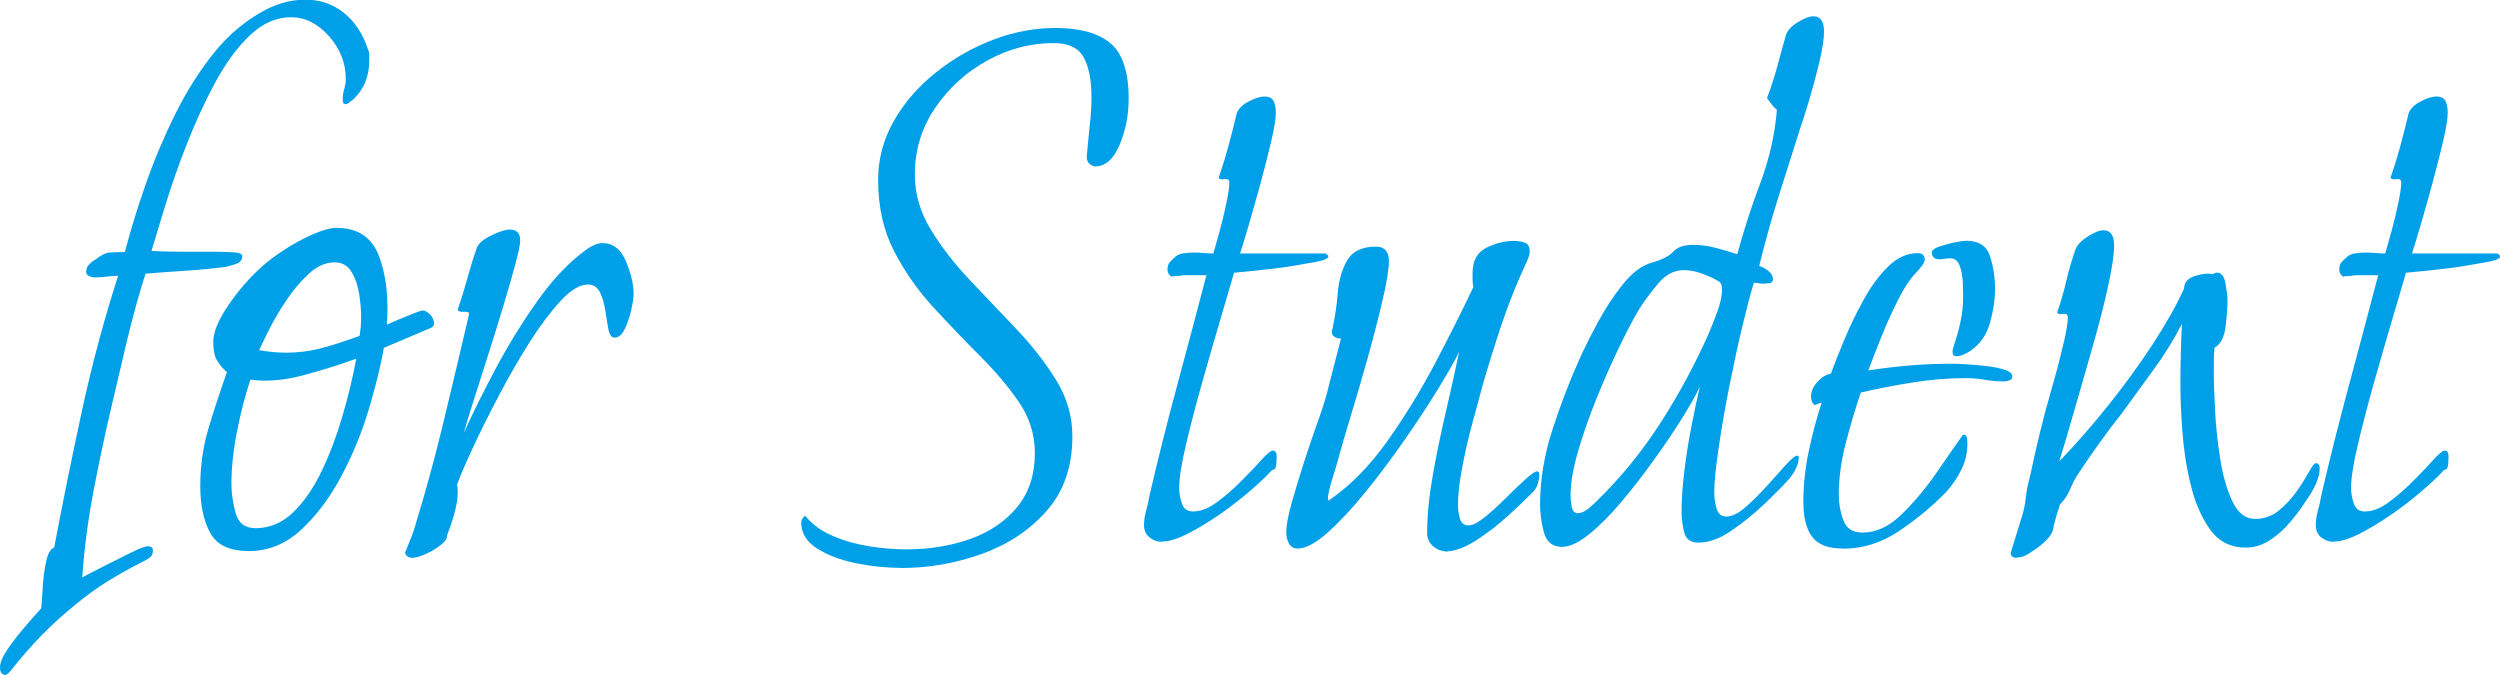 <?xml version="1.0" encoding="UTF-8"?><svg id="_レイヤー_2" xmlns="http://www.w3.org/2000/svg" viewBox="0 0 211.84 57.2"><defs><style>.cls-1{fill:#00a0e9;}</style></defs><g id="_文字"><g><path class="cls-1" d="m.52,57.2c-.34,0-.52-.21-.52-.64s.24-.98.71-1.65c.47-.67.99-1.32,1.55-1.97s.97-1.11,1.23-1.39c.04-.38.09-.97.13-1.75.04-.79.14-1.53.29-2.22.15-.69.38-1.08.68-1.18.73-3.86,1.52-7.73,2.36-11.62.84-3.88,1.86-7.69,3.06-11.41-.3,0-.62.02-.97.07-.34.05-.69.07-1.03.07-.13,0-.28-.04-.45-.11-.17-.07-.26-.2-.26-.39,0-.24.1-.45.29-.64.19-.19.35-.31.48-.36.47-.38.87-.58,1.19-.61.32-.02.76-.04,1.32-.04.47-1.81,1.06-3.73,1.77-5.76.71-2.03,1.55-4.02,2.52-5.97.97-1.95,2.09-3.71,3.35-5.26,1.27-1.55,2.74-2.75,4.42-3.61,1.07-.52,2.15-.79,3.23-.79,1.25,0,2.33.37,3.26,1.11.92.74,1.6,1.75,2.03,3.04.09.19.13.36.13.5v.5c0,1.38-.47,2.5-1.42,3.36-.09.05-.18.12-.29.21-.11.1-.23.14-.35.14l-.13-.07c-.04-.1-.06-.21-.06-.36,0-.29.04-.57.13-.86.09-.29.13-.57.13-.86,0-1.33-.47-2.54-1.42-3.61-.95-1.07-2.02-1.61-3.23-1.61s-2.41.51-3.48,1.54c-1.08,1.03-2.05,2.36-2.94,4-.88,1.64-1.68,3.37-2.39,5.18-.71,1.81-1.31,3.53-1.81,5.15-.5,1.62-.89,2.93-1.19,3.93.86.05,1.71.07,2.55.07h2.55c.47,0,1.02.01,1.65.04.62.02.94.13.94.32,0,.33-.18.56-.55.68-.37.12-.66.2-.87.25-1.12.14-2.25.25-3.39.32-1.14.07-2.27.16-3.39.25-.56,1.76-1.06,3.59-1.52,5.47-.45,1.88-.89,3.75-1.32,5.61-.56,2.38-1.08,4.8-1.55,7.26-.47,2.46-.8,4.92-.97,7.4.34-.19.91-.49,1.71-.89.8-.41,1.58-.8,2.35-1.18.77-.38,1.27-.57,1.48-.57.3,0,.45.12.45.36,0,.29-.11.5-.32.64-.22.14-.43.26-.65.36-.95.48-1.88,1-2.81,1.57-.93.57-1.82,1.22-2.68,1.93-1.08.86-2.06,1.75-2.97,2.68s-1.78,1.94-2.65,3.04c-.17.19-.3.29-.39.29Z"/><path class="cls-1" d="m21.04,46.69c-1.59,0-2.67-.51-3.23-1.54-.56-1.02-.84-2.35-.84-3.97,0-1.72.24-3.36.71-4.93.47-1.57.99-3.15,1.55-4.72-.3-.24-.57-.55-.81-.93-.24-.38-.35-.93-.35-1.64,0-.81.43-1.85,1.29-3.11.86-1.26,1.83-2.37,2.9-3.32.47-.43,1.1-.89,1.87-1.39.77-.5,1.57-.93,2.39-1.29.82-.36,1.48-.54,2-.54,1.81,0,3.01.81,3.61,2.43.6,1.62.82,3.55.65,5.79.17-.1.48-.24.94-.43.45-.19.89-.37,1.32-.54.43-.17.69-.25.77-.25.21,0,.43.12.65.36.21.24.32.48.32.72,0,.14-.06.26-.19.36l-4.06,1.72c-.26,1.48-.68,3.19-1.26,5.15-.58,1.96-1.35,3.85-2.32,5.68-.97,1.84-2.11,3.36-3.42,4.58-1.31,1.22-2.81,1.82-4.48,1.82Zm.58-1.93c1.2,0,2.27-.44,3.19-1.32.92-.88,1.73-2.04,2.42-3.47.69-1.43,1.28-2.98,1.77-4.65.49-1.67.89-3.31,1.19-4.93-1.29.48-2.76.94-4.42,1.39-1.66.45-3.17.58-4.55.39-.43,1.29-.81,2.74-1.13,4.36-.32,1.62-.48,3.12-.48,4.5,0,.76.12,1.57.35,2.43.24.86.78,1.29,1.65,1.29Zm2.52-14.87c1.07,0,2.11-.13,3.1-.39.99-.26,2.06-.61,3.23-1.04.04-.24.07-.5.1-.79.02-.29.03-.55.03-.79,0-.57-.05-1.22-.16-1.93-.11-.72-.32-1.35-.65-1.9-.32-.55-.81-.82-1.45-.82-.73,0-1.44.31-2.13.93-.69.62-1.32,1.36-1.9,2.22-.58.86-1.08,1.69-1.48,2.5-.41.81-.7,1.41-.87,1.79.77.14,1.51.21,2.19.21Z"/><path class="cls-1" d="m34.97,47.27c-.34,0-.56-.14-.65-.43.17-.43.34-.86.52-1.29.17-.43.32-.88.45-1.36.77-2.53,1.47-5.08,2.1-7.65.62-2.57,1.24-5.15,1.84-7.72l.52-2.22c0-.14-.15-.2-.45-.18-.3.02-.47-.04-.52-.18.3-.86.57-1.73.81-2.61.24-.88.5-1.75.81-2.61.13-.38.54-.74,1.23-1.07.69-.33,1.2-.5,1.55-.5.6,0,.9.31.9.93,0,.33-.14,1.01-.42,2.04-.28,1.03-.62,2.22-1.03,3.58-.41,1.36-.84,2.74-1.29,4.15-.45,1.41-.86,2.69-1.23,3.86-.37,1.17-.64,2.06-.81,2.68.77-1.72,1.7-3.58,2.77-5.58,1.07-2,2.26-3.91,3.55-5.72,1.29-1.81,2.67-3.24,4.13-4.29.47-.33.9-.5,1.29-.5.9,0,1.57.51,2,1.54.43,1.03.65,1.94.65,2.75,0,.29-.06.73-.19,1.32-.13.6-.31,1.14-.55,1.65-.24.5-.53.75-.87.75-.26,0-.43-.23-.52-.68-.09-.45-.17-.98-.26-1.57-.09-.6-.24-1.12-.45-1.57-.22-.45-.56-.68-1.03-.68-.69,0-1.46.46-2.32,1.39-.86.93-1.74,2.11-2.65,3.54s-1.77,2.94-2.61,4.54c-.84,1.6-1.57,3.06-2.19,4.4-.62,1.34-1.06,2.36-1.32,3.07.04.14.06.36.06.64,0,.53-.1,1.13-.29,1.82-.19.69-.4,1.3-.61,1.82,0,.29-.18.57-.55.86-.37.29-.79.54-1.26.75-.47.21-.84.32-1.1.32Z"/><path class="cls-1" d="m76.33,48.12c-1.2,0-2.46-.13-3.77-.39-1.31-.26-2.42-.68-3.32-1.25-.9-.57-1.35-1.31-1.35-2.22,0-.09.05-.23.16-.39.11-.17.2-.18.29-.04.56.67,1.32,1.2,2.29,1.61.97.41,2,.69,3.1.86,1.1.17,2.12.25,3.06.25,1.98,0,3.8-.3,5.45-.89,1.66-.6,2.98-1.5,3.97-2.72.99-1.22,1.48-2.73,1.48-4.54,0-1.57-.45-3.01-1.35-4.33-.9-1.31-2.01-2.62-3.32-3.93-1.31-1.31-2.62-2.68-3.94-4.11-1.31-1.43-2.42-3.01-3.32-4.75-.9-1.74-1.35-3.75-1.35-6.04,0-1.76.44-3.42,1.32-4.97.88-1.55,2.06-2.92,3.55-4.11,1.48-1.19,3.11-2.12,4.87-2.79,1.76-.67,3.53-1,5.29-1,2.06,0,3.61.43,4.65,1.29,1.03.86,1.55,2.43,1.55,4.72,0,1.38-.26,2.68-.77,3.9-.52,1.22-1.21,1.82-2.06,1.82-.17,0-.34-.08-.52-.25-.17-.17-.24-.42-.19-.75.09-.95.17-1.83.26-2.65.09-.81.13-1.53.13-2.15,0-1.52-.23-2.68-.68-3.47s-1.3-1.18-2.55-1.18c-1.94,0-3.8.49-5.58,1.47-1.79.98-3.26,2.31-4.42,4-1.16,1.69-1.74,3.59-1.74,5.68,0,1.62.45,3.17,1.35,4.65.9,1.48,2.01,2.91,3.32,4.29,1.31,1.38,2.63,2.78,3.97,4.18,1.33,1.41,2.45,2.85,3.36,4.33.9,1.48,1.35,3.05,1.35,4.72,0,2.57-.73,4.68-2.19,6.33-1.46,1.65-3.3,2.86-5.52,3.65-2.22.79-4.48,1.18-6.81,1.18Z"/><path class="cls-1" d="m98.42,45.91c-.34,0-.68-.12-1-.36-.32-.24-.48-.6-.48-1.07,0-.38.06-.8.19-1.25.13-.45.21-.85.26-1.18.73-3.15,1.52-6.28,2.36-9.4.84-3.12,1.67-6.23,2.48-9.33h-1.81c-.13,0-.26.01-.39.04-.13.02-.26.04-.39.04h-.26s-.06.02-.06.07c-.26-.14-.39-.36-.39-.64,0-.24.05-.43.16-.57.11-.14.23-.26.35-.36.21-.24.48-.38.81-.43.32-.05.63-.07.94-.07.26,0,.53.01.81.04.28.02.55.04.81.04.13-.43.3-1.04.52-1.82.21-.79.41-1.58.58-2.4.17-.81.26-1.41.26-1.79,0-.24-.14-.33-.42-.29-.28.05-.44,0-.48-.14.3-.86.57-1.73.81-2.61.24-.88.46-1.78.68-2.68.09-.43.41-.8.97-1.11.56-.31,1.03-.46,1.42-.46s.65.13.77.39c.13.26.19.58.19.97,0,.52-.13,1.33-.39,2.43-.26,1.1-.56,2.28-.9,3.54-.35,1.26-.68,2.44-1,3.54-.32,1.1-.57,1.91-.74,2.43h7.23s.13.07.26.21c0,.19-.29.35-.87.46-.58.12-.91.18-1,.18-.99.19-2,.35-3.03.46-1.03.12-2.06.23-3.1.32-.26.91-.64,2.19-1.13,3.86-.5,1.67-1.01,3.46-1.55,5.36-.54,1.91-1,3.68-1.39,5.33-.39,1.65-.58,2.87-.58,3.68,0,.43.07.87.23,1.32.15.45.46.68.94.68.65,0,1.32-.26,2.03-.79.71-.52,1.4-1.12,2.06-1.79.67-.67,1.24-1.26,1.71-1.79.47-.52.79-.79.97-.79.21,0,.32.17.32.5,0,.1-.01.31-.03.64-.02.33-.14.5-.35.5-.43.48-1.04,1.06-1.84,1.75-.8.69-1.66,1.36-2.58,2-.93.64-1.83,1.19-2.71,1.64-.88.45-1.62.68-2.23.68Z"/><path class="cls-1" d="m122.41,46.69c-.34,0-.68-.14-1-.43-.32-.29-.48-.64-.48-1.07,0-1.48.16-3.12.48-4.93.32-1.81.7-3.63,1.13-5.47.43-1.83.79-3.49,1.1-4.97-.34.71-.93,1.74-1.74,3.07-.82,1.33-1.76,2.78-2.84,4.33-1.08,1.55-2.18,3.03-3.32,4.43-1.14,1.41-2.21,2.56-3.23,3.47-1.01.9-1.86,1.36-2.55,1.36-.34,0-.59-.14-.74-.43-.15-.29-.23-.6-.23-.93,0-.57.15-1.39.45-2.47.3-1.07.66-2.24,1.06-3.5.41-1.26.82-2.47,1.23-3.61.41-1.14.7-2.1.87-2.86l1.03-4h-.13c-.13,0-.27-.05-.42-.14-.15-.1-.23-.24-.23-.43,0-.05,0-.09.03-.14.02-.05.03-.09.03-.14.21-.95.37-1.97.45-3.04.09-1.07.36-1.99.81-2.75.45-.76,1.26-1.14,2.42-1.14.73,0,1.1.41,1.1,1.22,0,.67-.17,1.75-.52,3.25-.35,1.5-.77,3.14-1.26,4.9-.49,1.76-.98,3.42-1.45,4.97-.47,1.55-.82,2.73-1.03,3.54-.09.33-.26.92-.52,1.75-.26.83-.39,1.42-.39,1.75l.06.14s.11-.05.19-.14c1.72-1.19,3.32-2.84,4.81-4.93,1.48-2.1,2.84-4.31,4.07-6.65,1.22-2.33,2.29-4.46,3.19-6.36-.04-.24-.06-.45-.06-.64v-.57c0-1.05.4-1.76,1.19-2.15.79-.38,1.58-.57,2.36-.57.26,0,.54.05.84.14.3.1.45.33.45.72,0,.19-.03.37-.1.54-.06.17-.14.35-.23.54-.77,1.67-1.45,3.36-2.03,5.08-.58,1.72-1.13,3.48-1.65,5.29-.21.81-.49,1.85-.84,3.11-.35,1.26-.63,2.53-.87,3.79-.24,1.26-.36,2.32-.36,3.18,0,.33.05.7.16,1.11.11.41.35.61.74.61.34,0,.79-.23,1.35-.68.56-.45,1.15-.99,1.78-1.61.62-.62,1.18-1.16,1.68-1.61.49-.45.83-.68,1-.68.13,0,.19.12.19.36,0,.14-.04.37-.13.68-.09.31-.26.58-.52.82-.47.48-1.14,1.11-2,1.9-.86.79-1.78,1.49-2.74,2.11-.97.62-1.86.93-2.68.93Z"/><path class="cls-1" d="m132.37,46.34c-.82,0-1.33-.42-1.55-1.25-.22-.83-.32-1.61-.32-2.32,0-2.1.35-4.23,1.06-6.4.71-2.17,1.47-4.16,2.29-5.97.39-.86.89-1.87,1.52-3.04.62-1.17,1.33-2.25,2.13-3.25.8-1,1.62-1.62,2.48-1.86.86-.24,1.46-.55,1.81-.93.34-.38.9-.57,1.68-.57.65,0,1.28.08,1.9.25.62.17,1.24.35,1.84.54.56-2.05,1.21-4.08,1.97-6.08.75-2,1.21-4.05,1.39-6.15-.17-.14-.32-.3-.45-.46-.13-.17-.26-.35-.39-.54.34-.9.63-1.8.87-2.68.24-.88.48-1.78.74-2.68.13-.38.46-.74,1-1.07.54-.33.98-.5,1.32-.5.6,0,.9.43.9,1.29,0,.62-.13,1.48-.39,2.57-.26,1.1-.55,2.18-.87,3.25-.32,1.07-.59,1.92-.81,2.54-.6,1.91-1.2,3.81-1.81,5.72-.6,1.91-1.14,3.84-1.61,5.79.21.05.46.18.74.39.28.21.42.46.42.75,0,.19-.11.3-.32.32-.22.02-.37.04-.45.04-.17,0-.32-.01-.45-.04-.13-.02-.26-.04-.39-.04-.26.81-.58,2.03-.97,3.65-.39,1.62-.76,3.36-1.13,5.22-.37,1.86-.67,3.6-.9,5.22-.24,1.62-.36,2.86-.36,3.72,0,.38.06.81.19,1.29.13.48.41.71.84.71.47,0,1.01-.26,1.61-.79.6-.52,1.2-1.12,1.81-1.79.6-.67,1.14-1.26,1.61-1.79.47-.52.79-.79.97-.79.09,0,.13.05.13.14,0,.33-.09.67-.26,1-.17.33-.37.62-.58.86-.56.62-1.28,1.35-2.16,2.18-.88.83-1.81,1.57-2.77,2.22s-1.88.97-2.74.97c-.65,0-1.04-.29-1.19-.86-.15-.57-.23-1.14-.23-1.72,0-1,.07-2.15.23-3.43.15-1.29.36-2.57.61-3.86s.49-2.41.71-3.36c-.3.67-.8,1.55-1.48,2.65-.69,1.1-1.48,2.28-2.39,3.54-.9,1.26-1.83,2.46-2.77,3.58-.95,1.12-1.86,2.04-2.74,2.75-.88.71-1.65,1.07-2.29,1.07Zm1.35-2.86c.26,0,.54-.12.84-.36.3-.24.54-.45.71-.64,2.02-1.95,3.82-4.15,5.39-6.58,1.57-2.43,2.94-4.96,4.1-7.58.21-.48.46-1.1.74-1.86.28-.76.42-1.41.42-1.93,0-.38-.11-.62-.32-.71-.39-.24-.85-.45-1.39-.64-.54-.19-1.04-.29-1.52-.29-.82,0-1.54.37-2.16,1.11-.62.74-1.15,1.44-1.58,2.11-.52.86-1.11,1.98-1.77,3.36-.67,1.38-1.31,2.85-1.94,4.4-.62,1.55-1.14,3.04-1.55,4.47-.41,1.43-.61,2.65-.61,3.65,0,.24.03.55.1.93.06.38.25.57.55.57Z"/><path class="cls-1" d="m156.16,46.48c-1.25,0-2.12-.33-2.61-1-.5-.67-.74-1.64-.74-2.93,0-1.43.15-2.86.45-4.29s.67-2.81,1.1-4.15l-.58.21c-.22-.14-.32-.38-.32-.72,0-.43.18-.85.55-1.25.37-.4.74-.63,1.13-.68.26-.71.62-1.64,1.1-2.79.47-1.14,1.02-2.29,1.65-3.43.62-1.14,1.32-2.1,2.1-2.86.77-.76,1.61-1.14,2.52-1.14.39,0,.58.19.58.57,0,.14-.09.32-.26.54s-.3.37-.39.46c-.56.57-1.1,1.37-1.61,2.4-.52,1.03-.99,2.07-1.42,3.15-.43,1.07-.8,2.01-1.1,2.82,1.2-.19,2.4-.33,3.58-.43,1.18-.1,2.38-.14,3.58-.14.13,0,.45.01.97.04.52.02,1.1.07,1.74.14.65.07,1.19.18,1.65.32.45.14.68.33.68.57,0,.19-.1.31-.29.36-.19.05-.33.07-.42.07-.56,0-1.1-.05-1.61-.14-.52-.09-1.05-.14-1.61-.14-1.46,0-2.95.12-4.45.36-1.51.24-2.99.52-4.45.86-.43,1.24-.85,2.65-1.26,4.22-.41,1.57-.61,3.05-.61,4.43,0,.76.13,1.49.39,2.18.26.69.79,1.04,1.61,1.04,1.16,0,2.27-.51,3.32-1.54,1.05-1.02,2.03-2.19,2.94-3.5.9-1.31,1.66-2.4,2.26-3.25h.06c.17,0,.27.1.29.29.02.19.03.33.03.43,0,.81-.17,1.56-.52,2.25-.34.69-.77,1.32-1.29,1.89-1.16,1.19-2.48,2.29-3.97,3.29s-3.06,1.5-4.74,1.5Zm9.61-16.3c-.22,0-.32-.12-.32-.36,0-.14.02-.26.06-.36.26-.76.46-1.49.61-2.18.15-.69.23-1.42.23-2.18,0-.29-.01-.68-.03-1.18-.02-.5-.11-.97-.26-1.39-.15-.43-.42-.64-.81-.64-.17,0-.32.01-.45.04-.13.02-.28.04-.45.04-.43,0-.65-.19-.65-.57,0-.19.2-.36.61-.5.41-.14.85-.26,1.32-.36.47-.09.8-.14.97-.14,1.08,0,1.75.44,2.03,1.32.28.88.42,1.8.42,2.75s-.14,1.86-.42,2.86c-.28,1-.79,1.76-1.52,2.29-.17.14-.39.27-.65.39-.26.12-.5.18-.71.18Z"/><path class="cls-1" d="m170.9,47.27c-.34,0-.52-.14-.52-.43l.84-2.72c.21-.62.36-1.23.42-1.82.06-.6.18-1.2.35-1.82.26-1.24.54-2.48.84-3.72.3-1.24.62-2.45.97-3.65.13-.43.3-1.05.52-1.86.21-.81.42-1.63.61-2.47.19-.83.29-1.47.29-1.89,0-.24-.14-.33-.42-.29-.28.05-.44,0-.48-.14.3-.86.56-1.74.77-2.65.21-.91.47-1.79.77-2.65.13-.38.47-.75,1.03-1.11.56-.36,1.01-.54,1.35-.54.6,0,.9.43.9,1.29,0,.76-.17,1.93-.52,3.5-.34,1.57-.79,3.29-1.32,5.15-.54,1.86-1.05,3.66-1.55,5.4-.5,1.74-.92,3.16-1.26,4.25,1.38-1.43,2.75-3,4.13-4.72,1.38-1.72,2.63-3.44,3.77-5.18,1.14-1.74,2.03-3.33,2.68-4.75,0-.52.31-.88.94-1.07.62-.19,1.11-.24,1.45-.14.17-.09.3-.14.39-.14.39,0,.63.32.74.97.11.64.16,1.11.16,1.39,0,.52-.05,1.25-.16,2.18-.11.93-.42,1.54-.94,1.82-.04.38-.06.78-.06,1.18v1.18c0,.57.03,1.51.1,2.82.06,1.31.2,2.68.42,4.11.21,1.43.56,2.66,1.03,3.68.47,1.03,1.12,1.54,1.94,1.54.77,0,1.45-.24,2.03-.72.58-.48,1.09-1.02,1.52-1.64.43-.62.77-1.17,1.03-1.64.26-.48.45-.72.58-.72.21,0,.32.14.32.43,0,.67-.31,1.48-.94,2.43-.62.95-1.15,1.67-1.58,2.15-.47.57-1.03,1.07-1.68,1.5-.65.43-1.33.64-2.06.64-1.29,0-2.3-.51-3.03-1.54-.73-1.02-1.28-2.29-1.64-3.79-.37-1.5-.6-3.03-.71-4.58-.11-1.55-.16-2.82-.16-3.83,0-.91,0-1.79.03-2.65.02-.86.05-1.72.1-2.57-.69,1.34-1.48,2.62-2.39,3.86-.9,1.24-1.79,2.46-2.65,3.65-1.29,1.62-2.56,3.39-3.81,5.29-.22.33-.42.73-.61,1.18-.19.45-.44.85-.74,1.18l-.13.14c-.3.91-.5,1.6-.58,2.07-.09.48-.52,1-1.29,1.57-.26.19-.54.38-.84.57-.3.19-.62.29-.97.29Z"/><path class="cls-1" d="m197.71,45.91c-.34,0-.68-.12-1-.36-.32-.24-.48-.6-.48-1.07,0-.38.06-.8.19-1.25.13-.45.21-.85.26-1.18.73-3.15,1.52-6.28,2.36-9.4.84-3.12,1.67-6.23,2.48-9.33h-1.81c-.13,0-.26.01-.39.04-.13.02-.26.04-.39.04h-.26s-.06.02-.06.07c-.26-.14-.39-.36-.39-.64,0-.24.05-.43.16-.57s.23-.26.36-.36c.21-.24.48-.38.81-.43.32-.05.63-.07.94-.07.26,0,.53.01.81.04.28.02.55.04.81.04.13-.43.3-1.04.52-1.82.21-.79.41-1.58.58-2.4.17-.81.26-1.41.26-1.79,0-.24-.14-.33-.42-.29-.28.05-.44,0-.48-.14.3-.86.57-1.73.81-2.61.24-.88.46-1.78.68-2.68.09-.43.41-.8.97-1.11.56-.31,1.03-.46,1.42-.46s.65.13.77.39c.13.26.19.58.19.97,0,.52-.13,1.33-.39,2.43-.26,1.1-.56,2.28-.9,3.54-.34,1.26-.68,2.44-1,3.54-.32,1.1-.57,1.91-.74,2.43h7.23s.13.07.26.21c0,.19-.29.35-.87.46-.58.12-.91.18-1,.18-.99.19-2,.35-3.03.46-1.03.12-2.07.23-3.1.32-.26.91-.63,2.19-1.13,3.86-.5,1.67-1.01,3.46-1.55,5.36-.54,1.91-1,3.68-1.39,5.33-.39,1.65-.58,2.87-.58,3.68,0,.43.07.87.23,1.32.15.45.46.68.94.68.65,0,1.32-.26,2.03-.79.71-.52,1.4-1.12,2.06-1.79.67-.67,1.24-1.26,1.71-1.79.47-.52.79-.79.97-.79.21,0,.32.17.32.5,0,.1-.01.31-.03.64-.02.33-.14.5-.35.5-.43.48-1.04,1.06-1.84,1.75-.8.69-1.66,1.36-2.58,2-.93.64-1.83,1.19-2.71,1.64-.88.45-1.62.68-2.23.68Z"/></g></g></svg>